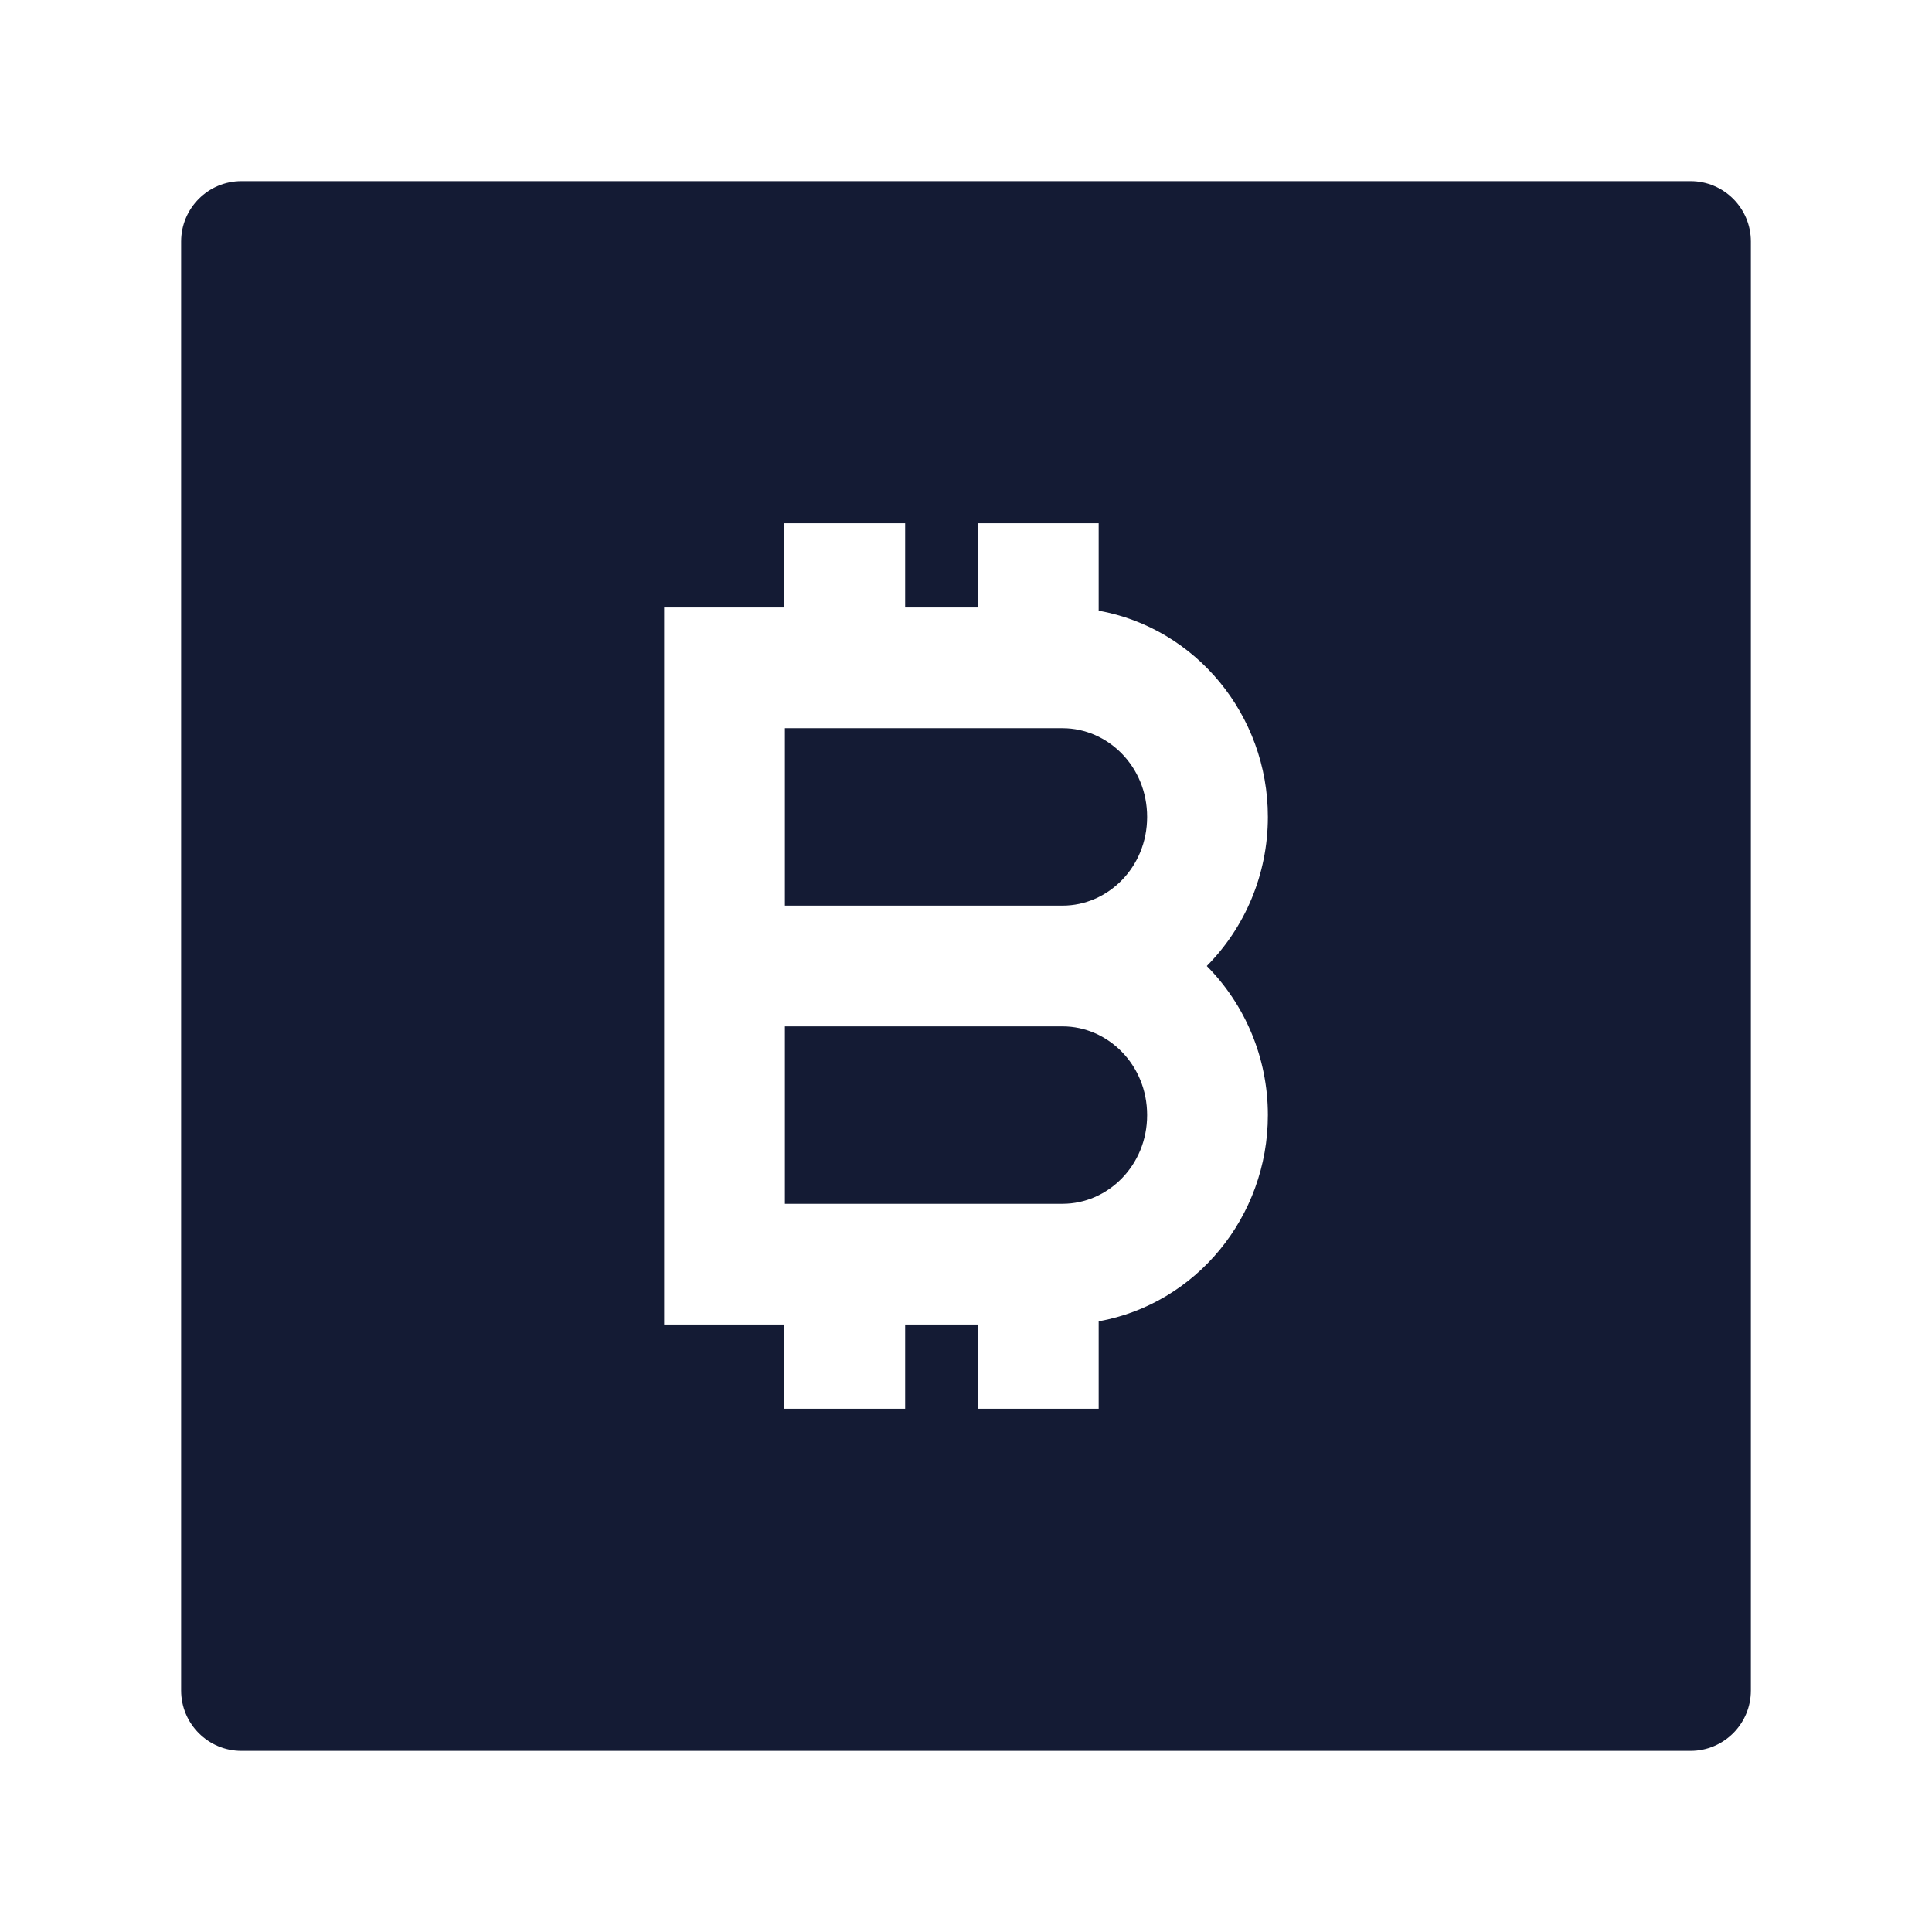 <svg width="24" height="24" viewBox="0 0 24 24" fill="none" xmlns="http://www.w3.org/2000/svg">
<path fill-rule="evenodd" clip-rule="evenodd" d="M3 2.25C2.586 2.25 2.25 2.586 2.25 3V21C2.25 21.414 2.586 21.75 3 21.75H21C21.414 21.75 21.75 21.414 21.75 21V3C21.75 2.586 21.414 2.25 21 2.25H3ZM8.25 7.546H9.744V6.5H11.244V7.546H12.148V6.5H13.648V7.586C14.856 7.803 15.75 8.883 15.75 10.148C15.75 10.866 15.462 11.525 14.991 12C15.462 12.475 15.75 13.134 15.75 13.852C15.75 15.117 14.856 16.197 13.648 16.414V17.5H12.148V16.454H11.244V17.5H9.744V16.454H8.25V7.546ZM14.25 10.148C14.25 10.777 13.76 11.25 13.2 11.25H9.75V9.046H13.2C13.76 9.046 14.25 9.519 14.25 10.148ZM13.2 12.75H9.75V14.954H13.2C13.76 14.954 14.25 14.481 14.25 13.852C14.25 13.223 13.76 12.75 13.2 12.75Z" fill="#141B34"/>
</svg>
